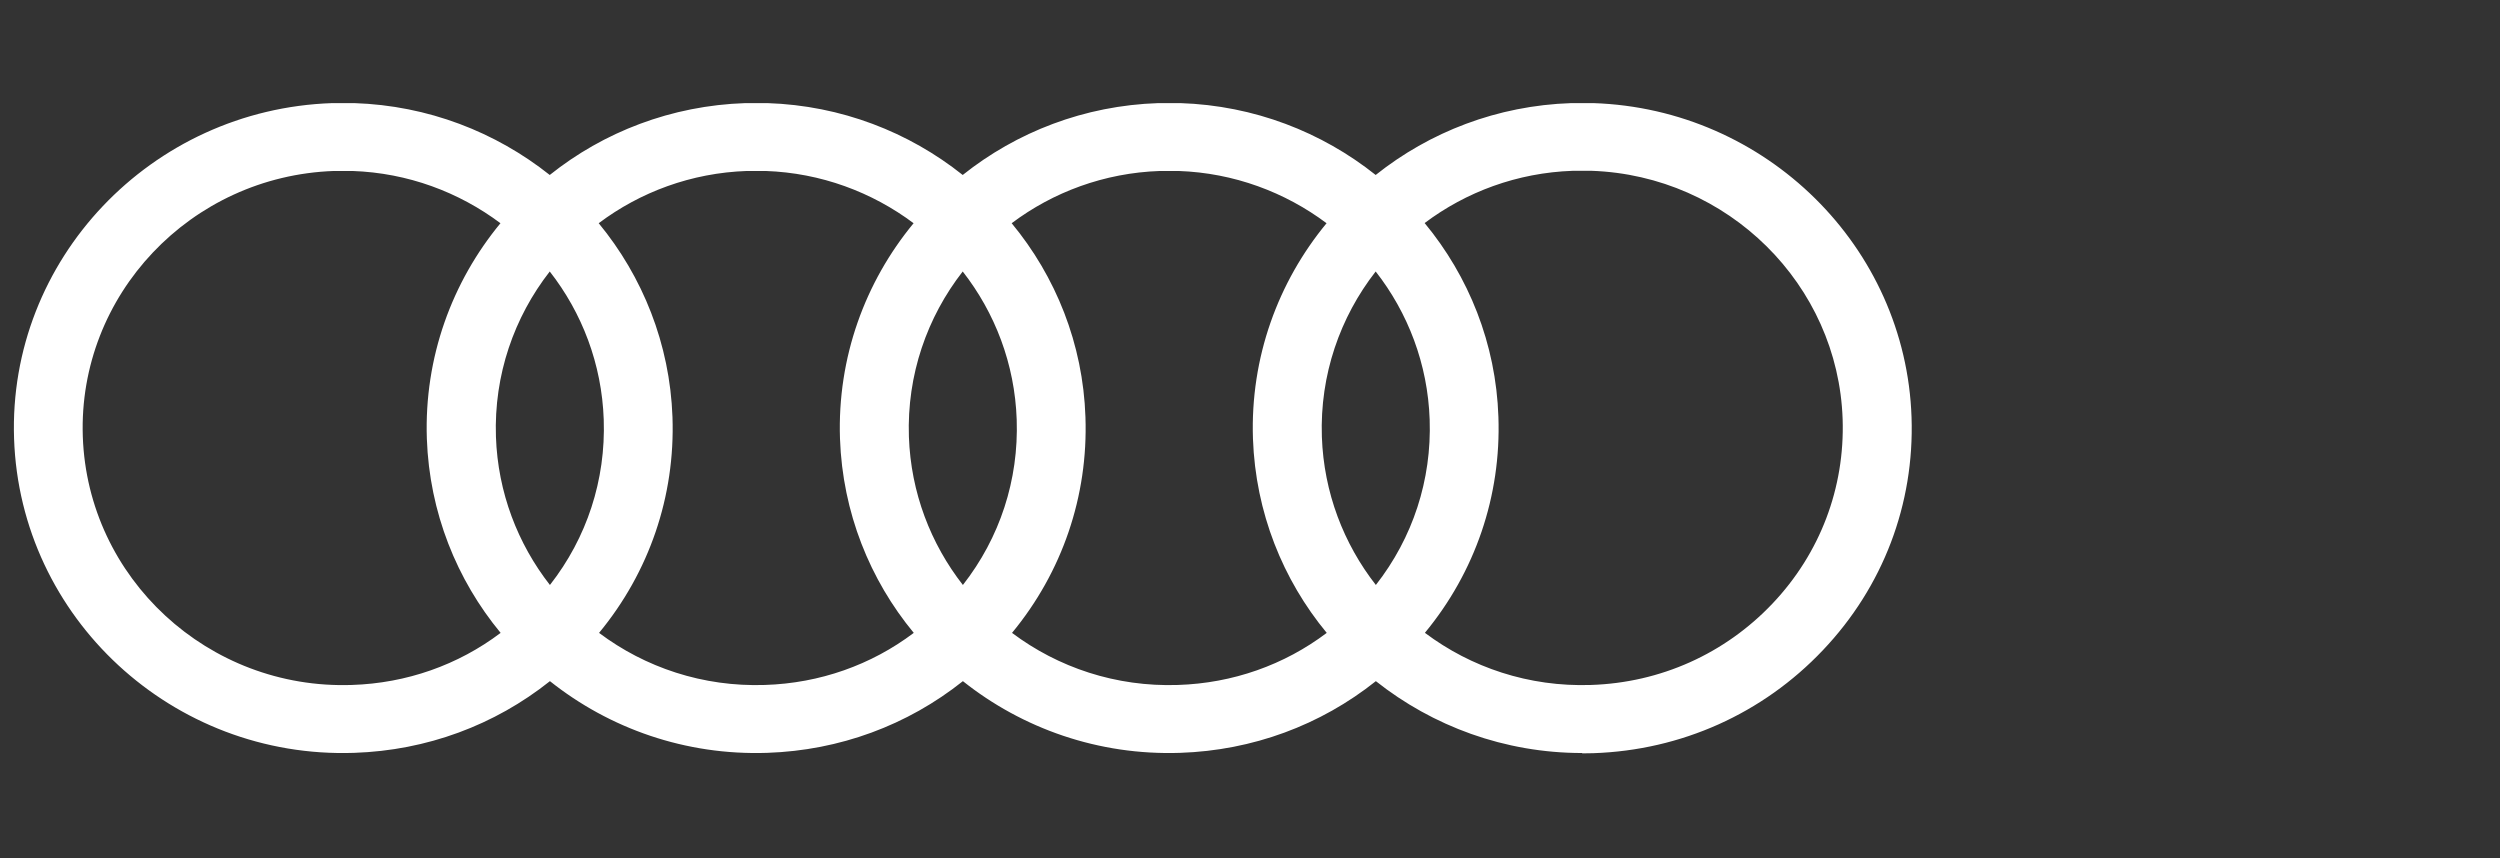 <?xml version="1.0" encoding="UTF-8"?><svg id="Layer_1" xmlns="http://www.w3.org/2000/svg" viewBox="0 0 144.02 49.43"><rect x="0" y="0" width="144.02" height="49.43" fill="#333333" stroke="none"/><defs><style>.cls-1{fill:#fff;stroke-width:0px;}</style></defs><path class="cls-1" d="m31.67,15.64c-2.05,2.63-3.22,5.95-3.1,9.52.11,3.22,1.26,6.17,3.11,8.54,2.13-2.72,3.22-6.05,3.1-9.53-.11-3.2-1.25-6.15-3.11-8.53m23.79,0c-2.05,2.63-3.22,5.95-3.1,9.52.11,3.22,1.26,6.17,3.11,8.54,2.13-2.72,3.22-6.05,3.1-9.53-.11-3.2-1.25-6.15-3.11-8.53m23.79,0c-2.05,2.63-3.22,5.95-3.1,9.52.11,3.22,1.26,6.17,3.11,8.54,2.13-2.72,3.22-6.05,3.1-9.53-.11-3.2-1.25-6.15-3.11-8.53m-60.01-5.79c-8.26.29-14.75,7.15-14.47,15.3.28,8.16,7.23,14.59,15.5,14.31,3.15-.1,6.12-1.15,8.57-3-2.53-3.06-4.1-6.94-4.25-11.18-.16-4.69,1.45-9.04,4.24-12.42-2.39-1.79-5.33-2.9-8.53-3.01h-1.07Zm15.27,26.61c2.65,1.99,5.98,3.12,9.56,3,3.15-.1,6.12-1.15,8.57-3-2.53-3.06-4.1-6.94-4.25-11.18-.16-4.69,1.45-9.04,4.24-12.42-2.39-1.79-5.34-2.9-8.53-3.01h-1.07c-3.21.11-6.16,1.22-8.54,3.01,2.53,3.07,4.1,6.95,4.25,11.17.16,4.56-1.34,8.93-4.23,12.43m23.79,0c2.65,1.99,5.98,3.12,9.56,3,3.15-.1,6.12-1.15,8.57-3-2.53-3.06-4.1-6.94-4.25-11.18-.16-4.69,1.45-9.04,4.24-12.42-2.39-1.79-5.34-2.9-8.53-3.01h-1.07c-3.21.11-6.16,1.22-8.54,3.01,2.54,3.07,4.11,6.95,4.25,11.17.16,4.56-1.34,8.93-4.23,12.43m23.79,0c2.65,1.99,5.98,3.12,9.56,3,4.01-.13,7.72-1.8,10.46-4.69,2.74-2.89,4.17-6.66,4.04-10.62-.26-7.76-6.61-14.04-14.47-14.31h-1.07c-3.21.11-6.16,1.22-8.54,3.01,2.54,3.07,4.11,6.95,4.25,11.17.16,4.56-1.34,8.93-4.23,12.43m9.05,6.93c-4.47,0-8.61-1.55-11.88-4.14-3.19,2.54-7.1,3.99-11.27,4.13-4.72.16-9.1-1.41-12.52-4.13-3.19,2.54-7.1,3.99-11.27,4.13-4.72.16-9.1-1.41-12.52-4.13-3.19,2.54-7.1,3.99-11.27,4.13-10.46.36-19.25-7.78-19.6-18.1C.46,14.97,8.69,6.29,19.14,5.94h1.27c4.25.14,8.15,1.67,11.26,4.14,3.09-2.47,7-4,11.27-4.14h1.27c4.25.14,8.15,1.67,11.25,4.14,3.1-2.47,7-4,11.27-4.14h1.27c4.25.14,8.15,1.67,11.25,4.14,3.1-2.47,7-4,11.27-4.14h1.27c9.95.33,18,8.28,18.33,18.1.17,5-1.64,9.77-5.11,13.42-3.46,3.65-8.16,5.76-13.22,5.93-.22,0-.43.01-.64.01"/></svg>